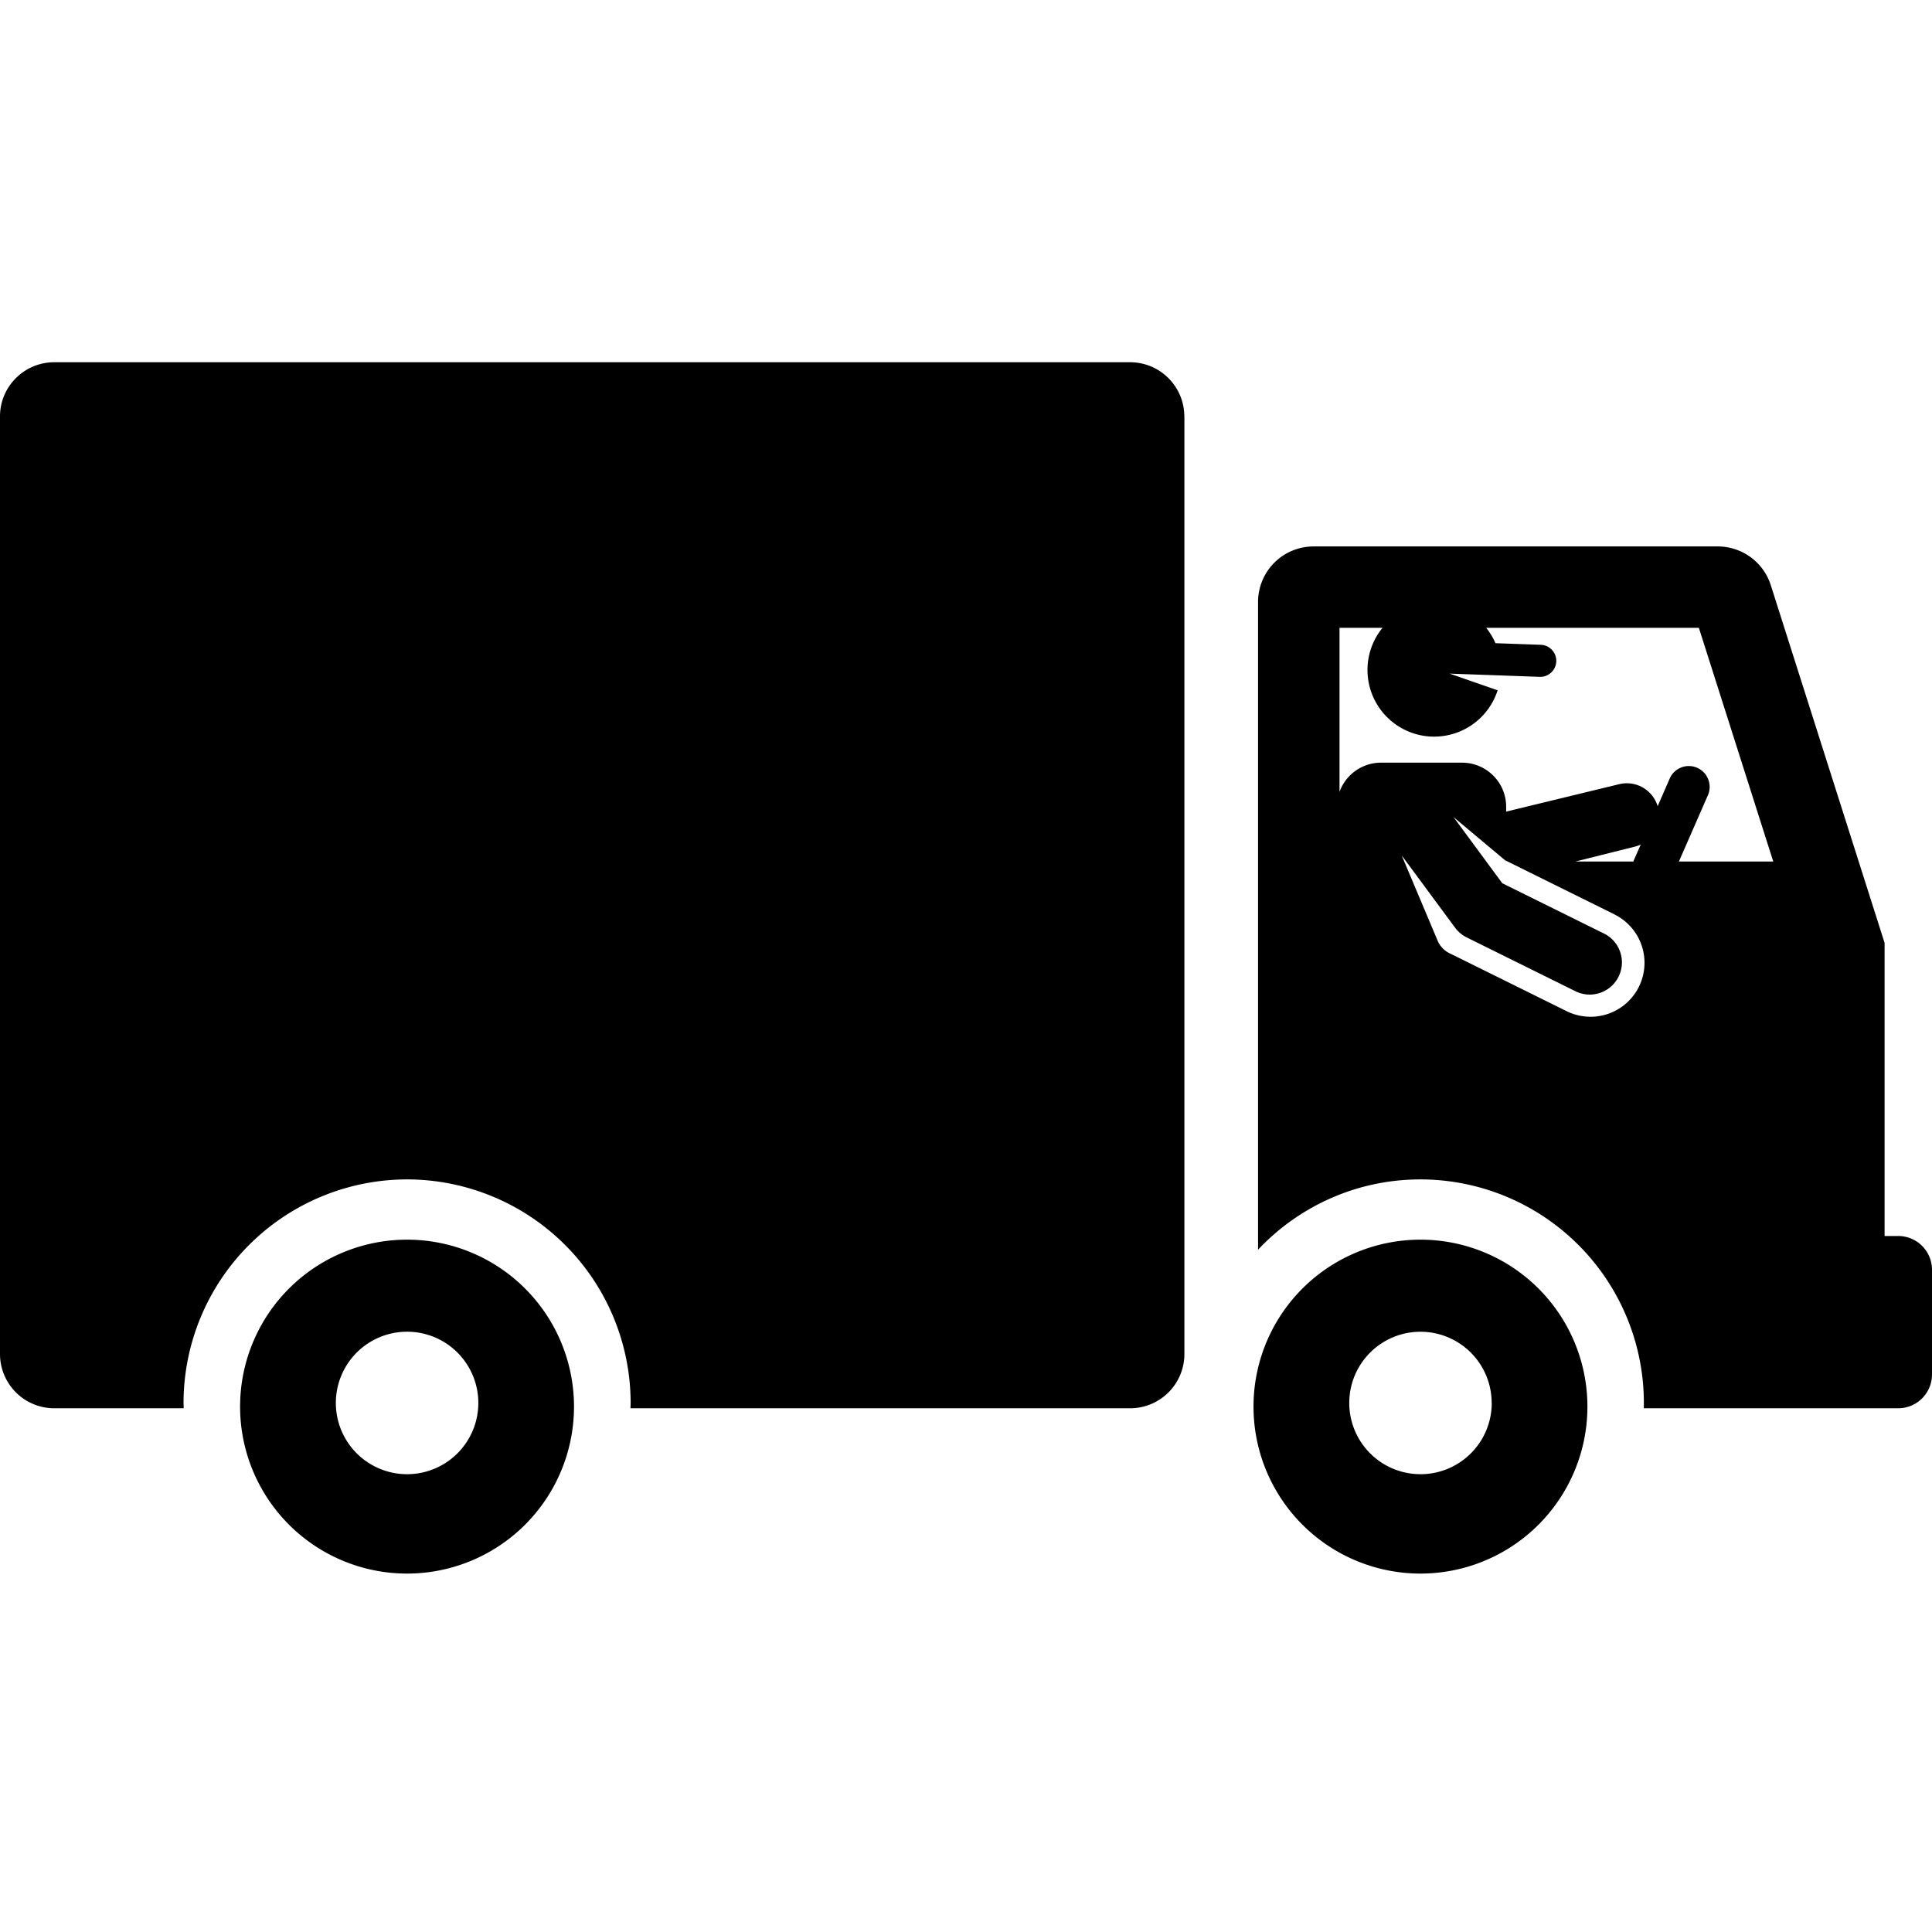 <?xml version="1.0" encoding="UTF-8"?>
<svg xmlns="http://www.w3.org/2000/svg" width="24" height="24" fill="none" viewBox="0 0 24 24">
  <path fill="currentColor" d="M14.713 5.173V16.82a.674.674 0 0 1-.674.674H7.832l.002-.066a2.78 2.78 0 0 0-2.777-2.777 2.78 2.78 0 0 0-2.777 2.777l.002.066H.674A.674.674 0 0 1 0 16.82V5.173C0 4.801.302 4.5.674 4.5h13.364c.373 0 .674.302.674.674ZM7.13 17.428a2.074 2.074 0 1 1-4.147 0 2.074 2.074 0 0 1 4.147 0Zm-1.188 0a.884.884 0 1 0-1.77 0 .884.884 0 0 0 1.77 0Zm13.777 0a2.074 2.074 0 1 1-4.147 0 2.074 2.074 0 0 1 4.147 0Zm-1.189 0a.884.884 0 1 0-1.769 0 .884.884 0 0 0 1.77 0ZM24 15.775v1.298a.42.42 0 0 1-.42.421h-3.16a2.778 2.778 0 0 0-2.774-2.843c-.795 0-1.512.336-2.018.873V7.478a.69.69 0 0 1 .69-.69h5.02c.301 0 .567.194.659.48l1.414 4.445v3.641h.169a.42.42 0 0 1 .42.421Zm-3.944-4.416-1.36-.673-.64-.536.606.822 1.274.63a.4.4 0 0 1-.354.717l-1.36-.673a.405.405 0 0 1-.145-.12l-.665-.9.447 1.06a.307.307 0 0 0 .146.155l.096.047 1.36.673a.67.67 0 1 0 .595-1.201Zm.233-.657.093-.211a.41.41 0 0 1-.076.027l-.735.184h.718Zm1.739 0-.924-2.903h-2.642a.83.83 0 0 1 .115.191l.564.02a.199.199 0 1 1-.015.398l-1.118-.04.596.207a.828.828 0 1 1-1.43-.776h-.534v2.038a.548.548 0 0 1 .516-.363h1.005c.303 0 .549.245.549.548v.06l1.402-.34a.4.4 0 0 1 .48.273l.146-.335a.259.259 0 1 1 .474.208l-.356.814h1.173-.001Z"></path>
</svg>
